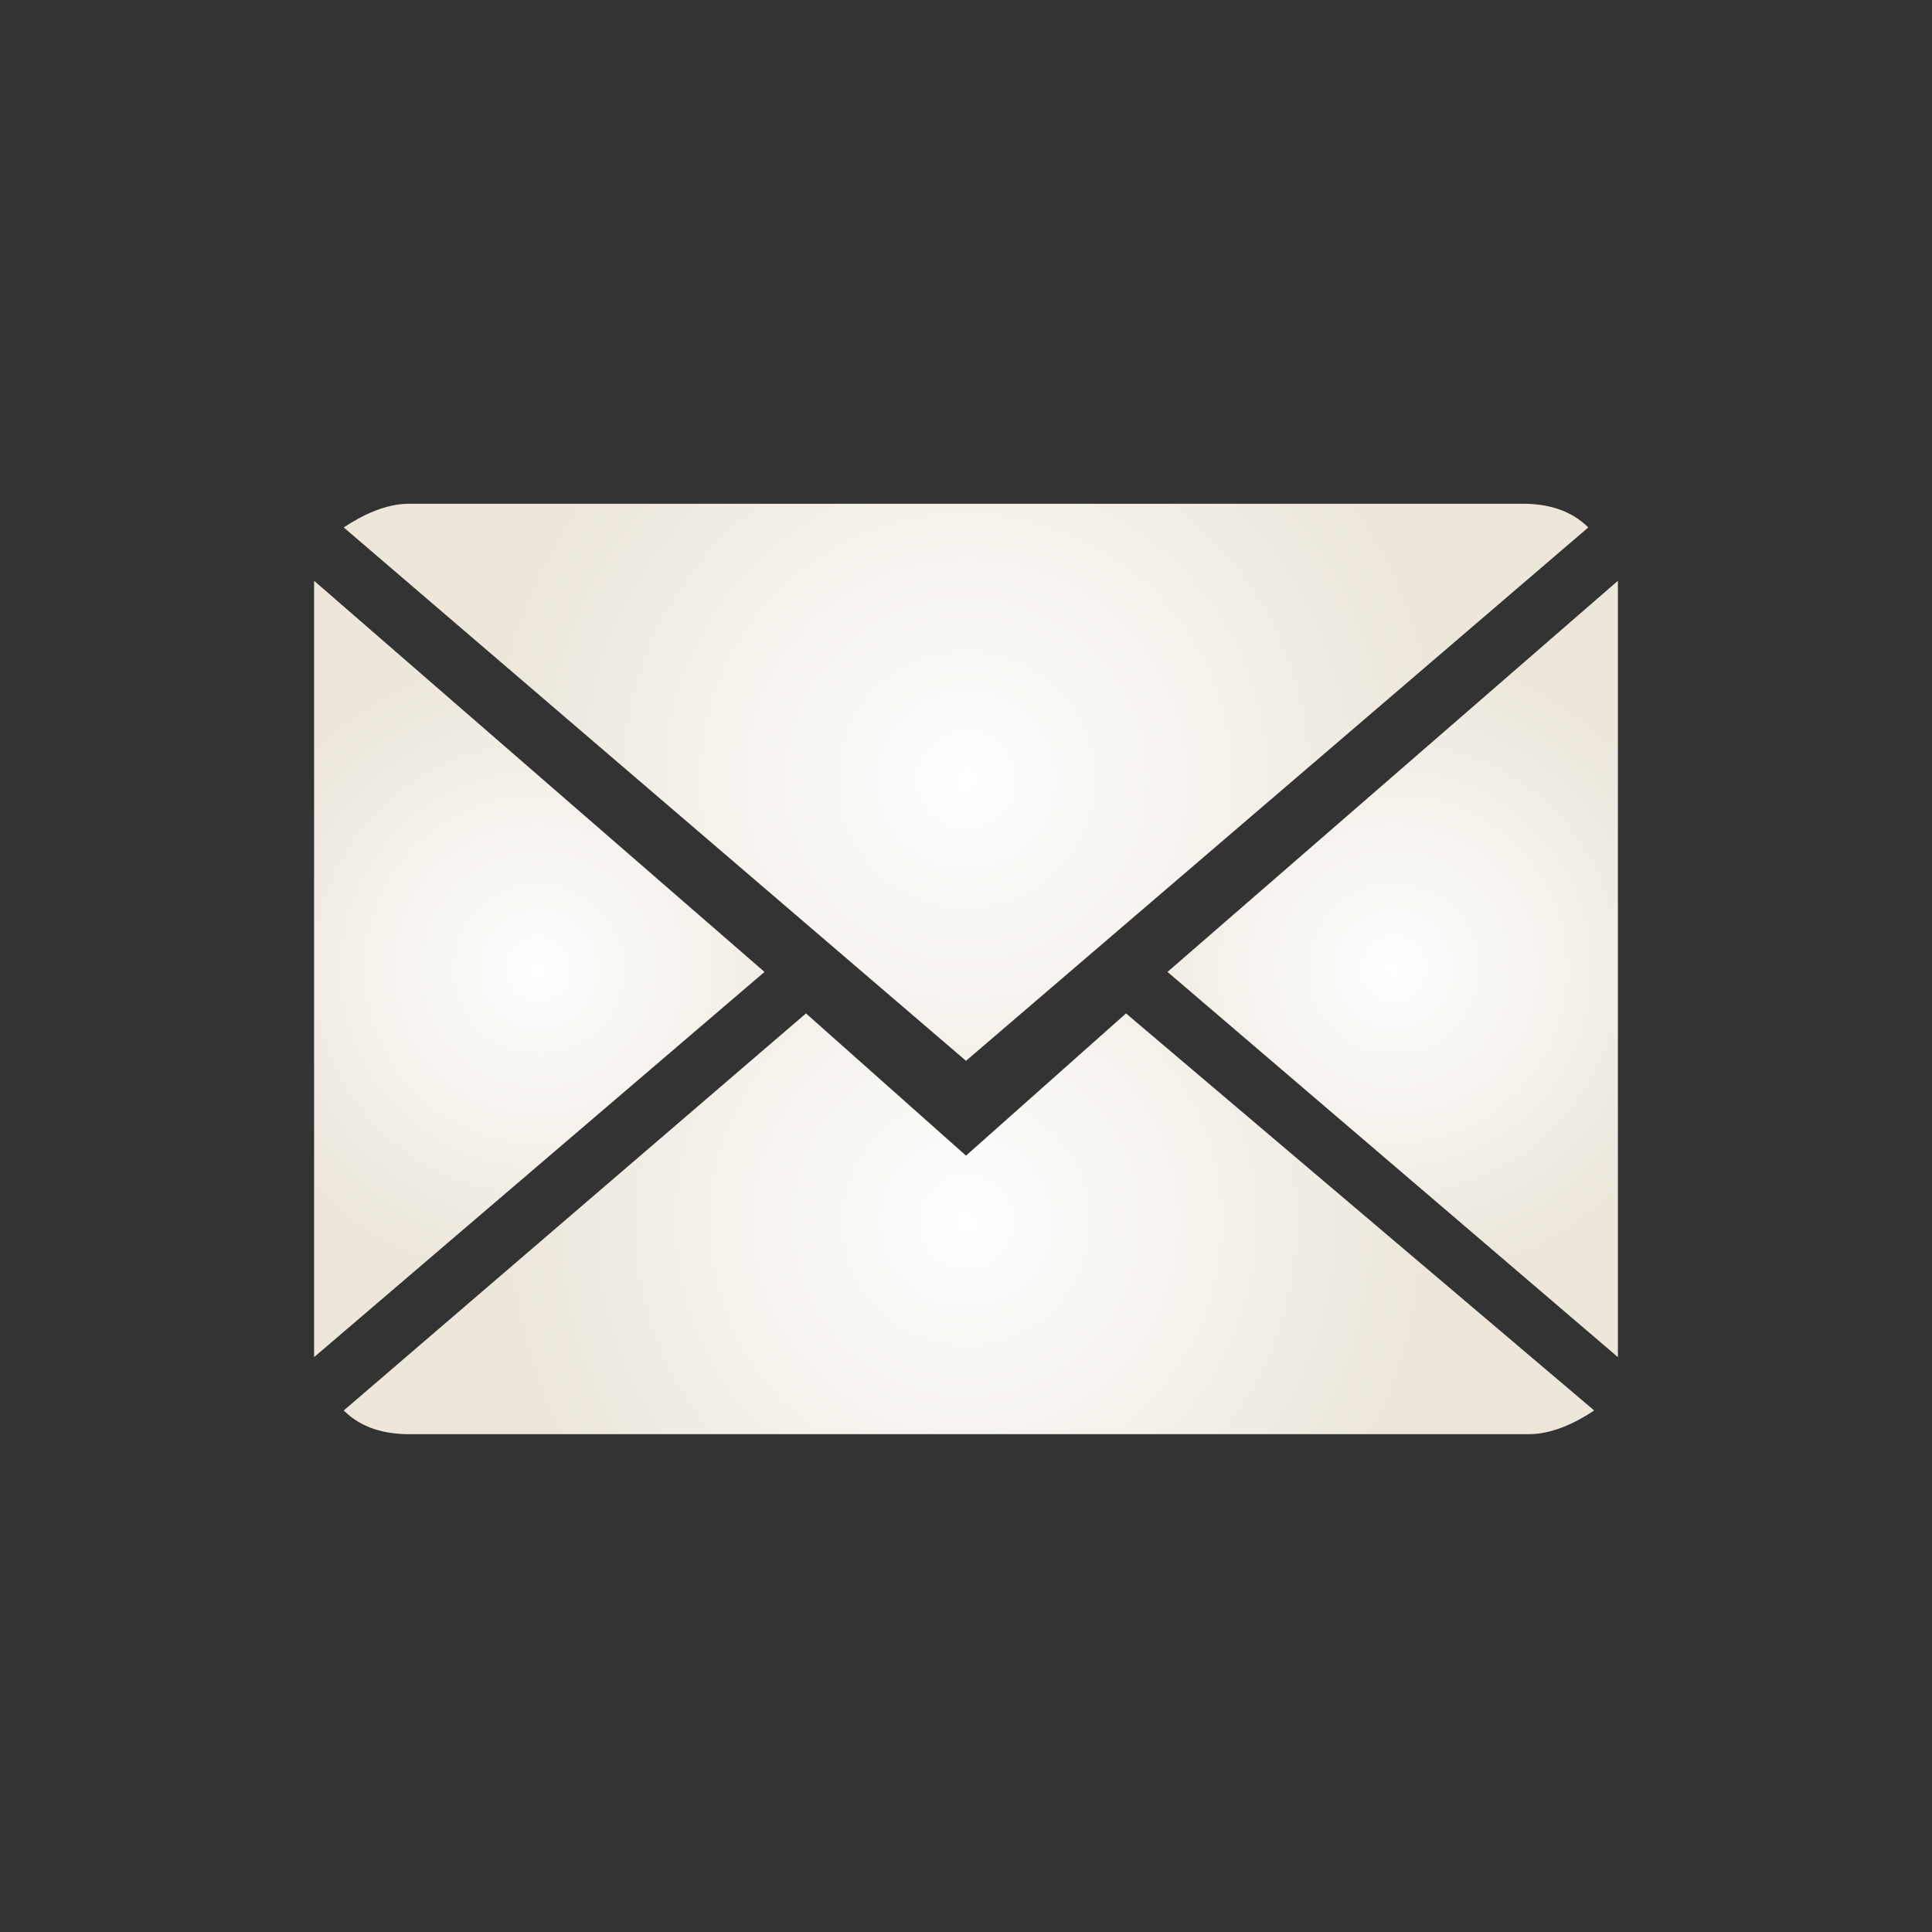 <?xml version="1.0" encoding="utf-8"?>
<!-- Generator: Adobe Illustrator 22.1.0, SVG Export Plug-In . SVG Version: 6.00 Build 0)  -->
<svg version="1.1" id="Calque_1" xmlns="http://www.w3.org/2000/svg" xmlns:xlink="http://www.w3.org/1999/xlink" x="0px" y="0px"
	 viewBox="0 0 32.6 32.6" style="enable-background:new 0 0 32.6 32.6;" xml:space="preserve">
<rect x="0" y="0" width="32.6" height="32.6" fill="#333333" stroke="none"/>
<style type="text/css">
	.st0{fill:url(#SVGID_1_);}
	.st1{fill:url(#SVGID_2_);}
	.st2{fill:url(#SVGID_3_);}
	.st3{fill:url(#SVGID_4_);}
</style>
<g>
	<radialGradient id="SVGID_1_" cx="16.302" cy="20.617" r="7.851" gradientUnits="userSpaceOnUse">
		<stop  offset="0" style="stop-color:#FFFFFF"/>
		<stop  offset="1" style="stop-color:#ECE6DB"/>
	</radialGradient>
	<path class="st0" d="M16.3,19.5l-2.7-2.4l-7.8,6.7c0.3,0.3,0.7,0.4,1.1,0.4h18.9c0.4,0,0.8-0.2,1.1-0.4L19,17.1L16.3,19.5z
		 M16.3,19.5"/>
	<radialGradient id="SVGID_2_" cx="16.302" cy="13.154" r="8.153" gradientUnits="userSpaceOnUse">
		<stop  offset="0" style="stop-color:#FFFFFF"/>
		<stop  offset="1" style="stop-color:#ECE6DB"/>
	</radialGradient>
	<path class="st1" d="M26.8,8.9c-0.3-0.3-0.7-0.4-1.1-0.4H6.9c-0.4,0-0.8,0.2-1.1,0.4l10.5,9L26.8,8.9z M26.8,8.9"/>
	<radialGradient id="SVGID_3_" cx="9.088" cy="16.351" r="5.349" gradientUnits="userSpaceOnUse">
		<stop  offset="0" style="stop-color:#FFFFFF"/>
		<stop  offset="1" style="stop-color:#ECE6DB"/>
	</radialGradient>
	<path class="st2" d="M5.3,9.8v13.1l7.6-6.5L5.3,9.8z M5.3,9.8"/>
	<radialGradient id="SVGID_4_" cx="23.515" cy="16.348" r="5.351" gradientUnits="userSpaceOnUse">
		<stop  offset="0" style="stop-color:#FFFFFF"/>
		<stop  offset="1" style="stop-color:#ECE6DB"/>
	</radialGradient>
	<path class="st3" d="M19.7,16.4l7.6,6.5V9.8L19.7,16.4z M19.7,16.4"/>
</g>
</svg>
